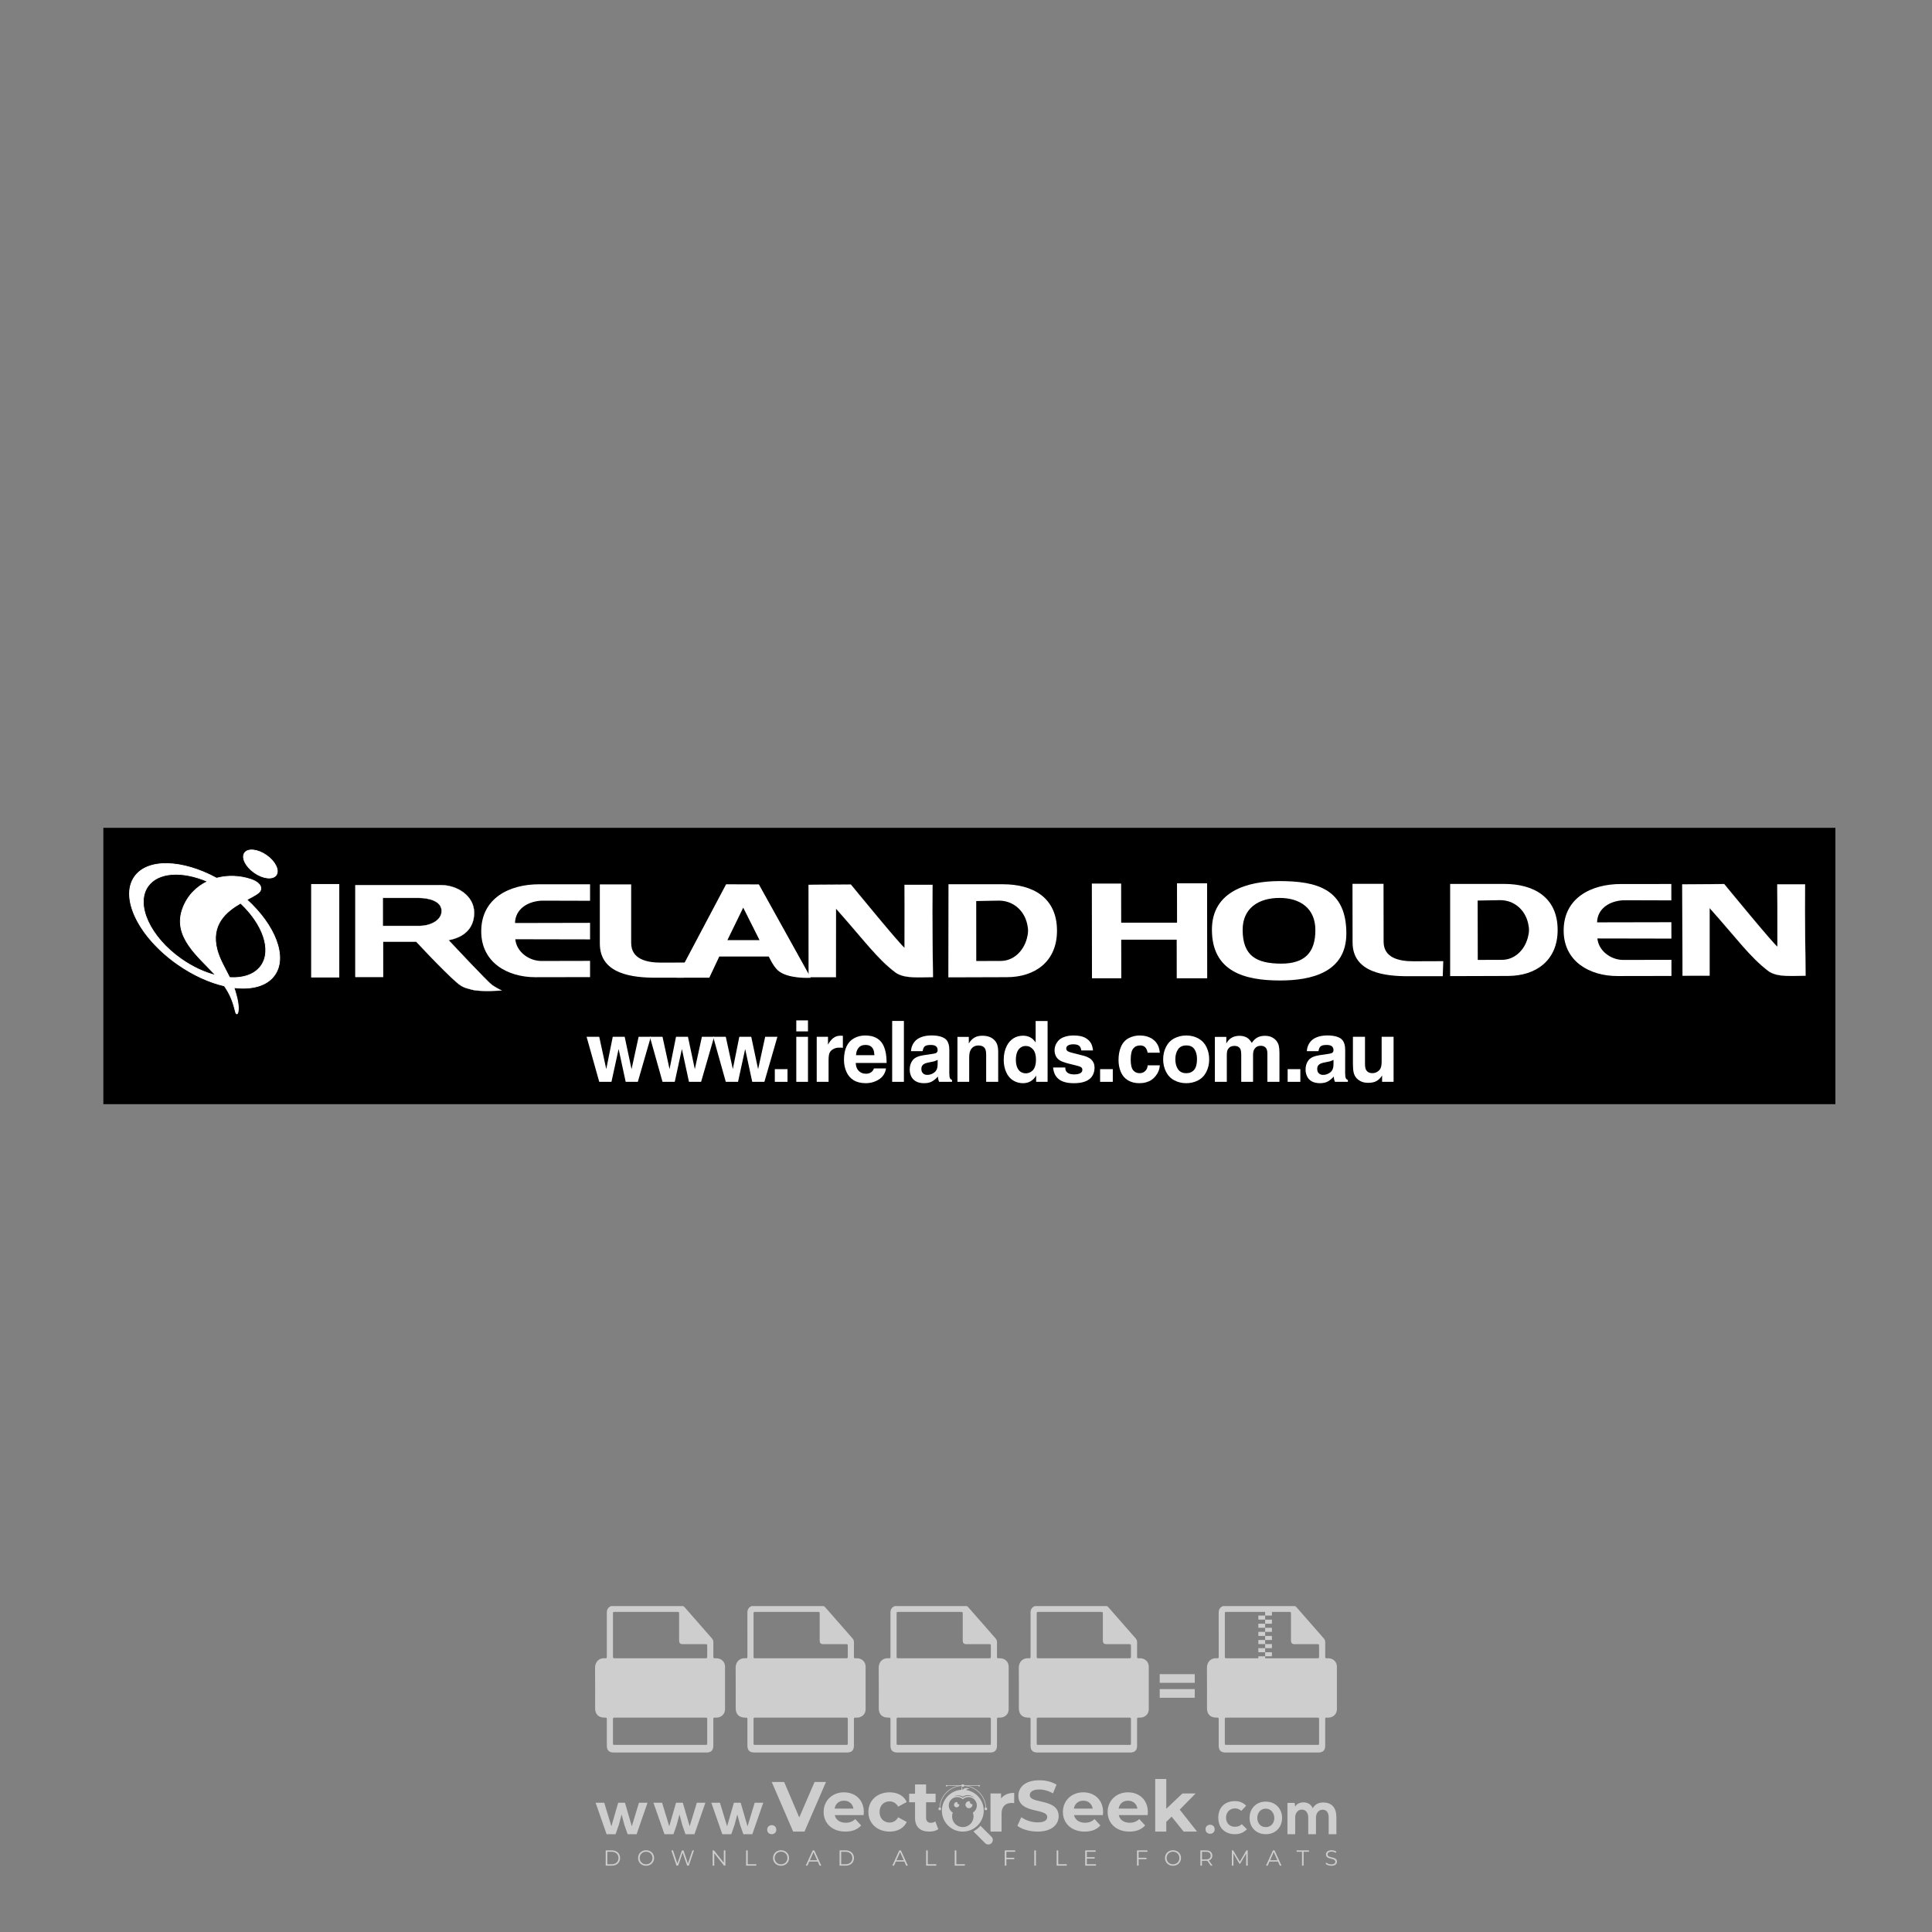 <?xml version="1.0" encoding="iso-8859-1"?>
<!-- Generator: Adobe Illustrator 27.0.0, SVG Export Plug-In . SVG Version: 6.00 Build 0)  -->
<svg version="1.1" id="Layer_1" xmlns="http://www.w3.org/2000/svg" xmlns:xlink="http://www.w3.org/1999/xlink" x="0px" y="0px"
	 viewBox="0 0 500 500" style="enable-background:new 0 0 500 500;" xml:space="preserve">
<rect x="0" y="0" width="500" height="500" fill="#808080" stroke="none"/>
<g id="watermark_1_">
	<g>
		<g id="watermark" style="opacity:0.61;">
			<g>
				<g>
					<g>
						<g>
							<polygon style="fill:#FFFFFF;" points="213.765,461.172 208.204,474.017 205.268,474.017 199.726,461.172 202.938,461.172 
								206.846,470.347 210.81,461.172 							"/>
						</g>
						<g>
							<path style="fill:#FFFFFF;" d="M223.507,469.741h-7.469c0.275,1.23,1.321,1.982,2.826,1.982c1.046,0,1.798-0.312,2.477-0.954
								l1.523,1.651c-0.917,1.046-2.294,1.597-4.074,1.597c-3.413,0-5.634-2.147-5.634-5.083c0-2.954,2.257-5.083,5.267-5.083
								c2.899,0,5.138,1.945,5.138,5.12C223.562,469.191,223.526,469.503,223.507,469.741 M216.002,468.071h4.863
								c-0.202-1.248-1.138-2.055-2.422-2.055C217.139,466.016,216.204,466.805,216.002,468.071"/>
						</g>
						<g>
							<path style="fill:#FFFFFF;" d="M224.735,468.934c0-2.973,2.294-5.083,5.505-5.083c2.074,0,3.707,0.899,4.423,2.514
								l-2.22,1.193c-0.532-0.936-1.321-1.358-2.221-1.358c-1.45,0-2.587,1.009-2.587,2.734c0,1.725,1.138,2.734,2.587,2.734
								c0.899,0,1.688-0.404,2.221-1.358l2.22,1.211c-0.716,1.578-2.349,2.495-4.423,2.495
								C227.029,474.017,224.735,471.907,224.735,468.934"/>
						</g>
						<g>
							<path style="fill:#FFFFFF;" d="M242.828,473.393c-0.587,0.422-1.45,0.624-2.331,0.624c-2.33,0-3.688-1.193-3.688-3.542
								v-4.055h-1.523v-2.202h1.523v-2.404h2.863v2.404h2.459v2.202h-2.459v4.019c0,0.844,0.458,1.303,1.229,1.303
								c0.422,0,0.844-0.128,1.156-0.367L242.828,473.393z"/>
						</g>
					</g>
					<g>
						<path style="fill:#FFFFFF;" d="M262.474,463.997v2.643c-0.238-0.018-0.422-0.037-0.642-0.037
							c-1.578,0-2.624,0.862-2.624,2.753v4.661h-2.863v-9.873h2.734v1.303C259.776,464.493,260.951,463.997,262.474,463.997"/>
					</g>
					<g>
						<path style="fill:#FFFFFF;" d="M263.299,472.53l1.009-2.239c1.083,0.789,2.697,1.339,4.239,1.339
							c1.762,0,2.477-0.587,2.477-1.376c0-2.404-7.469-0.752-7.469-5.524c0-2.184,1.762-4,5.413-4c1.615,0,3.267,0.385,4.459,1.138
							l-0.918,2.257c-1.193-0.679-2.422-1.009-3.56-1.009c-1.761,0-2.44,0.66-2.44,1.468c0,2.367,7.468,0.734,7.468,5.45
							c0,2.147-1.78,3.982-5.45,3.982C266.492,474.017,264.437,473.411,263.299,472.53"/>
					</g>
					<g>
						<path style="fill:#FFFFFF;" d="M285.428,469.741h-7.469c0.275,1.23,1.321,1.982,2.826,1.982c1.046,0,1.798-0.312,2.477-0.954
							l1.523,1.651c-0.918,1.046-2.294,1.597-4.074,1.597c-3.413,0-5.634-2.147-5.634-5.083c0-2.954,2.257-5.083,5.267-5.083
							c2.9,0,5.138,1.945,5.138,5.12C285.484,469.191,285.447,469.503,285.428,469.741 M277.923,468.071h4.863
							c-0.202-1.248-1.138-2.055-2.422-2.055C279.061,466.016,278.125,466.805,277.923,468.071"/>
					</g>
					<g>
						<path style="fill:#FFFFFF;" d="M297.007,469.741h-7.469c0.275,1.23,1.321,1.982,2.826,1.982c1.046,0,1.798-0.312,2.477-0.954
							l1.523,1.651c-0.918,1.046-2.294,1.597-4.074,1.597c-3.413,0-5.634-2.147-5.634-5.083c0-2.954,2.257-5.083,5.267-5.083
							c2.899,0,5.138,1.945,5.138,5.12C297.062,469.191,297.025,469.503,297.007,469.741 M289.501,468.071h4.863
							c-0.202-1.248-1.138-2.055-2.422-2.055C290.639,466.016,289.703,466.805,289.501,468.071"/>
					</g>
					<g>
						<polygon style="fill:#FFFFFF;" points="303.208,470.145 301.831,471.503 301.831,474.017 298.969,474.017 298.969,460.401 
							301.831,460.401 301.831,468.108 306.016,464.144 309.429,464.144 305.318,468.328 309.796,474.017 306.327,474.017 						"/>
					</g>
					<g>
						<path style="fill:#FFFFFF;" d="M256.601,475.359L256.601,475.359l-2.86-2.86c-0.435,0.508-0.953,0.943-1.534,1.284
							c-0.092,0.069-0.186,0.136-0.283,0.199l3.027,3.027c0.456,0.456,1.195,0.456,1.65,0
							C257.057,476.554,257.057,475.815,256.601,475.359"/>
					</g>
					<g>
						<path style="fill:#FFFFFF;" d="M249.984,463.244c0.221-0.173,0.495-0.281,0.797-0.281c0.042,0,0.083,0.002,0.124,0.006
							c-0.214-0.156-0.478-0.249-0.764-0.249c-0.395,0-0.744,0.18-0.981,0.458c-0.051,0-0.1,0.006-0.151,0.008
							c0.039-0.077,0.064-0.162,0.064-0.255c0-0.234-0.143-0.434-0.346-0.519c0.087,0.126,0.138,0.279,0.138,0.445
							c0,0.122-0.031,0.237-0.081,0.341c-2.811,0.201-5.03,2.539-5.03,5.4c0,2.993,2.426,5.42,5.42,5.42
							c2.993,0,5.42-2.426,5.42-5.42C254.595,465.879,252.593,463.635,249.984,463.244 M247.983,464.656
							c0.435,0,0.844,0.112,1.199,0.309c0.374-0.245,0.82-0.387,1.299-0.387c0.711,0,1.348,0.312,1.784,0.806
							c-0.435-0.379-1.004-0.61-1.627-0.61c-0.449,0-0.87,0.12-1.234,0.329c-0.079,0.046-0.156,0.096-0.229,0.15
							c-0.065-0.048-0.133-0.093-0.204-0.134c-0.369-0.219-0.8-0.344-1.26-0.344c-0.3,0-0.588,0.054-0.854,0.152
							C247.196,464.754,247.578,464.656,247.983,464.656 M251.772,469.098c0.115,0.305,0.181,0.634,0.181,0.979
							c0,1.534-1.244,2.777-2.778,2.777c-1.534,0-2.777-1.243-2.777-2.777c0-0.345,0.066-0.674,0.181-0.979
							c-0.62-0.382-1.035-1.064-1.035-1.846c0-1.197,0.971-2.168,2.168-2.168c0.565,0,1.078,0.218,1.463,0.572
							c0.386-0.354,0.899-0.572,1.464-0.572c1.197,0,2.168,0.971,2.168,2.168C252.807,468.034,252.392,468.716,251.772,469.098"/>
					</g>
					<g>
						<path style="fill:#FFFFFF;" d="M251.666,467.061c0,0.497-0.404,0.901-0.901,0.901c-0.497,0-0.901-0.404-0.901-0.901
							s0.404-0.901,0.901-0.901c0.101,0,0.197,0.017,0.287,0.047c-0.03,0.062-0.045,0.132-0.045,0.204
							c0,0.273,0.221,0.494,0.494,0.494c0.05,0,0.099-0.008,0.146-0.022C251.66,466.941,251.666,467,251.666,467.061"/>
					</g>
					<g>
						<path style="fill:#FFFFFF;" d="M248.255,467.061c0,0.376-0.305,0.681-0.681,0.681c-0.376,0-0.681-0.305-0.681-0.681
							s0.305-0.681,0.681-0.681c0.076,0,0.149,0.013,0.217,0.035c-0.023,0.047-0.034,0.1-0.034,0.155
							c0,0.206,0.167,0.374,0.374,0.374c0.038,0,0.075-0.006,0.11-0.017C248.25,466.97,248.255,467.015,248.255,467.061"/>
					</g>
					<g>
						<g>
							<g>
								<rect x="242.908" y="467.83" style="fill:#FFFFFF;" width="0.616" height="0.616"/>
							</g>
							<g>
								<rect x="254.827" y="467.83" style="fill:#FFFFFF;" width="0.616" height="0.616"/>
							</g>
							<g>
								<path style="fill:#FFFFFF;" d="M255.205,468.082h-0.14c0-3.248-2.642-5.89-5.89-5.89c-3.248,0-5.89,2.642-5.89,5.89h-0.14
									c0-1.611,0.627-3.125,1.766-4.264c1.139-1.139,2.653-1.766,4.264-1.766c1.611,0,3.125,0.627,4.264,1.766
									C254.578,464.957,255.205,466.471,255.205,468.082"/>
							</g>
						</g>
						<g>
							<rect x="248.868" y="461.814" style="fill:#FFFFFF;" width="0.616" height="0.616"/>
						</g>
						<g>
							<rect x="244.95" y="462.052" style="fill:#FFFFFF;" width="8.45" height="0.14"/>
						</g>
						<g>
							<path style="fill:#FFFFFF;" d="M245.174,462.15c0,0.108-0.088,0.196-0.196,0.196c-0.108,0-0.196-0.088-0.196-0.196
								c0-0.108,0.088-0.196,0.196-0.196C245.086,461.954,245.174,462.042,245.174,462.15"/>
						</g>
						<g>
							<path style="fill:#FFFFFF;" d="M253.596,462.15c0,0.108-0.088,0.196-0.196,0.196c-0.108,0-0.196-0.088-0.196-0.196
								c0-0.108,0.088-0.196,0.196-0.196C253.509,461.954,253.596,462.042,253.596,462.15"/>
						</g>
					</g>
				</g>
				<g>
					<path style="fill:#FFFFFF;" d="M314.356,473.409c0,1.559-2.364,1.559-2.364,0C311.993,471.851,314.356,471.851,314.356,473.409
						z"/>
				</g>
				<g>
					<g>
						<g>
							<path style="fill:#FFFFFF;" d="M161.739,466.549l1.772,6.088l1.855-6.088h2.215l-2.823,8.14h-2.33l-0.837-2.396l-0.722-2.708
								l-0.722,2.708l-0.837,2.396h-2.33l-2.839-8.14h2.231l1.855,6.088l1.756-6.088H161.739z"/>
						</g>
						<g>
							<path style="fill:#FFFFFF;" d="M176.713,466.549l1.772,6.088l1.855-6.088h2.215l-2.823,8.14h-2.33l-0.837-2.396l-0.722-2.708
								l-0.722,2.708l-0.837,2.396h-2.33l-2.839-8.14h2.231l1.855,6.088l1.756-6.088H176.713z"/>
						</g>
						<g>
							<path style="fill:#FFFFFF;" d="M191.687,466.549l1.772,6.088l1.855-6.088h2.215l-2.823,8.14h-2.33l-0.837-2.396l-0.722-2.708
								l-0.722,2.708l-0.837,2.396h-2.33l-2.839-8.14h2.231l1.855,6.088l1.756-6.088H191.687z"/>
						</g>
					</g>
					<g>
						<path style="fill:#FFFFFF;" d="M200.908,473.52c0,1.559-2.364,1.559-2.364,0C198.545,471.962,200.908,471.962,200.908,473.52z
							"/>
					</g>
					<g>
						<path style="fill:#FFFFFF;" d="M322.71,473.409c-0.935,0.919-1.919,1.28-3.117,1.28c-2.346,0-4.3-1.411-4.3-4.282
							s1.953-4.284,4.3-4.284c1.149,0,2.035,0.329,2.921,1.199l-1.264,1.329c-0.476-0.428-1.066-0.64-1.623-0.64
							c-1.346,0-2.33,0.985-2.33,2.396c0,1.542,1.05,2.362,2.297,2.362c0.64,0,1.28-0.18,1.772-0.672L322.71,473.409z"/>
					</g>
					<g>
						<path style="fill:#FFFFFF;" d="M331.805,470.472c0,2.33-1.591,4.217-4.217,4.217c-2.626,0-4.201-1.887-4.201-4.217
							c0-2.314,1.609-4.217,4.185-4.217C330.149,466.255,331.805,468.158,331.805,470.472z M325.389,470.472
							c0,1.231,0.739,2.38,2.199,2.38c1.46,0,2.199-1.149,2.199-2.38c0-1.215-0.854-2.396-2.199-2.396
							C326.144,468.077,325.389,469.258,325.389,470.472z"/>
					</g>
					<g>
						<path style="fill:#FFFFFF;" d="M338.572,474.689v-4.332c0-1.068-0.559-2.035-1.658-2.035c-1.082,0-1.722,0.967-1.722,2.035
							v4.332h-2.003v-8.107h1.855l0.148,0.985c0.426-0.82,1.362-1.116,2.133-1.116c0.969,0,1.937,0.394,2.396,1.51
							c0.723-1.149,1.658-1.478,2.708-1.478c2.297,0,3.43,1.412,3.43,3.84v4.365h-2.003v-4.365c0-1.066-0.442-1.97-1.526-1.97
							c-1.082,0-1.756,0.935-1.756,2.003v4.332H338.572z"/>
					</g>
				</g>
			</g>
		</g>
		<g style="opacity:0.61;">
			<g>
				<g>
					<path style="fill:#FFFFFF;" d="M345.988,431.299c-0.006-1.224-0.959-2.121-2.189-2.14c-0.924-0.014-0.832,0.12-0.834-0.867
						c-0.003-1.097-0.007-2.194,0.003-3.292c0.003-0.379-0.112-0.691-0.362-0.976c-2.342-2.668-4.678-5.342-7.019-8.011
						c-0.12-0.137-0.275-0.244-0.414-0.366c-6.214,0-12.427,0-18.641,0c-0.794,0.293-1.14,0.868-1.138,1.709
						c0.01,3.748,0.004,7.496,0.004,11.243c0,0.556-0.003,0.589-0.55,0.551c-1.497-0.102-2.516,0.986-2.497,2.492
						c0.044,3.476,0.013,6.953,0.014,10.429c0.001,1.58,0.867,2.443,2.45,2.449c0.582,0.002,0.582,0.002,0.582,0.6
						c0,2.219-0.001,4.438,0.001,6.657c0.001,1.192,0.58,1.771,1.768,1.771c8.013,0.001,16.027,0.001,24.04,0
						c1.168,0,1.755-0.583,1.757-1.745c0.002-2.256,0-4.512,0.001-6.768c0-0.512,0.002-0.511,0.52-0.515
						c0.271-0.002,0.541,0.008,0.809-0.058c0.996-0.246,1.69-1.044,1.694-2.069C346.003,438.696,346.005,434.997,345.988,431.299z
						 M317.537,417.162c5.337,0,10.674,0,16.01,0c0.548,0,0.554,0.007,0.554,0.561c0.001,2.243-0.001,4.486,0.001,6.73
						c0.001,0.811,0.249,1.059,1.06,1.059c1.91,0.001,3.821,0,5.731,0.001c0.458,0,0.479,0.021,0.481,0.483
						c0.003,0.887,0.002,1.775,0,2.662c-0.001,0.477-0.024,0.498-0.504,0.499c-3.895,0.001-7.79,0-11.684,0
						c-3.882,0-7.765,0-11.647,0c-0.55,0-0.552-0.001-0.552-0.561c-0.001-3.624-0.001-7.247,0-10.871
						C316.987,417.166,316.991,417.162,317.537,417.162z M340.822,451.579c-3.883,0.001-7.766,0-11.65,0c-3.871,0-7.742,0-11.613,0
						c-0.572,0-0.574-0.002-0.574-0.579c-0.001-1.997-0.001-3.994,0.001-5.991c0-0.464,0.023-0.486,0.478-0.487
						c7.803-0.001,15.607-0.001,23.41,0c0.478,0,0.499,0.02,0.499,0.503c0.002,1.997,0.001,3.994,0,5.991
						C341.375,451.574,341.37,451.579,340.822,451.579z"/>
				</g>
				<g>
					<g>
						<rect x="327.418" y="417.053" style="fill:#FFFFFF;" width="1.757" height="1.054"/>
					</g>
					<g>
						<rect x="325.662" y="418.107" style="fill:#FFFFFF;" width="1.757" height="1.054"/>
					</g>
					<g>
						<rect x="327.418" y="419.161" style="fill:#FFFFFF;" width="1.757" height="1.054"/>
					</g>
					<g>
						<rect x="325.662" y="420.215" style="fill:#FFFFFF;" width="1.757" height="1.054"/>
					</g>
					<g>
						<rect x="327.418" y="421.269" style="fill:#FFFFFF;" width="1.757" height="1.054"/>
					</g>
					<g>
						<rect x="325.662" y="422.323" style="fill:#FFFFFF;" width="1.757" height="1.054"/>
					</g>
					<g>
						<rect x="327.418" y="423.378" style="fill:#FFFFFF;" width="1.757" height="1.054"/>
					</g>
					<g>
						<rect x="325.662" y="424.432" style="fill:#FFFFFF;" width="1.757" height="1.054"/>
					</g>
					<g>
						<rect x="327.418" y="425.486" style="fill:#FFFFFF;" width="1.757" height="1.054"/>
					</g>
					<g>
						<rect x="325.662" y="426.54" style="fill:#FFFFFF;" width="1.757" height="1.054"/>
					</g>
					<g>
						<rect x="327.418" y="427.594" style="fill:#FFFFFF;" width="1.757" height="1.054"/>
					</g>
					<g>
						<rect x="325.662" y="428.648" style="fill:#FFFFFF;" width="1.757" height="1.054"/>
					</g>
				</g>
			</g>
			<g>
				<path style="fill:#FFFFFF;" d="M187.637,431.299c-0.006-1.224-0.959-2.121-2.189-2.14c-0.924-0.014-0.832,0.12-0.834-0.867
					c-0.003-1.097-0.007-2.194,0.003-3.292c0.003-0.379-0.112-0.691-0.362-0.976c-2.342-2.668-4.678-5.342-7.019-8.011
					c-0.12-0.137-0.275-0.244-0.414-0.366c-6.214,0-12.427,0-18.641,0c-0.794,0.293-1.14,0.868-1.138,1.709
					c0.01,3.748,0.004,7.496,0.004,11.243c0,0.556-0.003,0.589-0.55,0.551c-1.497-0.102-2.516,0.986-2.497,2.492
					c0.044,3.476,0.013,6.953,0.014,10.429c0.001,1.58,0.867,2.443,2.45,2.449c0.582,0.002,0.582,0.002,0.582,0.6
					c0,2.219-0.001,4.438,0.001,6.657c0.001,1.192,0.58,1.771,1.768,1.771c8.013,0.001,16.027,0.001,24.04,0
					c1.168,0,1.755-0.583,1.757-1.745c0.002-2.256,0-4.512,0.001-6.768c0-0.512,0.002-0.511,0.52-0.515
					c0.271-0.002,0.541,0.008,0.809-0.058c0.996-0.246,1.69-1.044,1.694-2.069C187.652,438.696,187.655,434.997,187.637,431.299z
					 M159.187,417.162c5.337,0,10.674,0,16.01,0c0.548,0,0.554,0.007,0.554,0.561c0.001,2.243-0.001,4.486,0.001,6.73
					c0.001,0.811,0.249,1.059,1.06,1.059c1.91,0.001,3.821,0,5.731,0.001c0.458,0,0.479,0.021,0.481,0.483
					c0.003,0.887,0.002,1.775,0,2.662c-0.001,0.477-0.024,0.498-0.504,0.499c-3.895,0.001-7.79,0-11.684,0
					c-3.882,0-7.765,0-11.647,0c-0.55,0-0.552-0.001-0.552-0.561c-0.001-3.624-0.001-7.247,0-10.871
					C158.636,417.166,158.64,417.162,159.187,417.162z M182.472,451.579c-3.883,0.001-7.766,0-11.65,0c-3.871,0-7.742,0-11.613,0
					c-0.572,0-0.574-0.002-0.574-0.579c-0.001-1.997-0.001-3.994,0.001-5.991c0-0.464,0.023-0.486,0.478-0.487
					c7.803-0.001,15.607-0.001,23.41,0c0.478,0,0.499,0.02,0.499,0.503c0.002,1.997,0.001,3.994,0,5.991
					C183.024,451.574,183.019,451.579,182.472,451.579z"/>
			</g>
			<g>
				<path style="fill:#FFFFFF;" d="M159.779,440.669v-7.897h2.779c0.375,0,0.726,0.061,1.053,0.182
					c0.327,0.121,0.612,0.292,0.855,0.513c0.242,0.221,0.434,0.483,0.573,0.789c0.14,0.305,0.21,0.642,0.21,1.009
					c0,0.375-0.07,0.715-0.21,1.02c-0.14,0.305-0.331,0.568-0.573,0.789c-0.243,0.221-0.528,0.392-0.855,0.513
					c-0.327,0.121-0.678,0.182-1.053,0.182h-1.29v2.901H159.779z M162.58,436.356c0.39,0,0.684-0.111,0.882-0.331
					c0.199-0.22,0.298-0.474,0.298-0.761c0-0.14-0.024-0.276-0.072-0.408c-0.048-0.132-0.121-0.248-0.221-0.347
					c-0.099-0.099-0.223-0.178-0.37-0.237c-0.147-0.059-0.32-0.089-0.518-0.089h-1.312v2.173H162.58z"/>
				<path style="fill:#FFFFFF;" d="M166.308,432.771h1.731l3.177,5.294h0.088l-0.088-1.522v-3.772h1.478v7.897h-1.566l-3.353-5.592
					h-0.088l0.088,1.522v4.07h-1.467V432.771z"/>
				<path style="fill:#FFFFFF;" d="M177.922,436.334h3.872c0.022,0.089,0.04,0.195,0.055,0.32c0.014,0.125,0.022,0.25,0.022,0.375
					c0,0.507-0.077,0.985-0.231,1.434c-0.154,0.449-0.397,0.849-0.728,1.202c-0.353,0.375-0.776,0.666-1.268,0.871
					c-0.493,0.206-1.055,0.309-1.688,0.309c-0.574,0-1.114-0.103-1.622-0.309c-0.507-0.206-0.948-0.492-1.323-0.86
					c-0.375-0.367-0.673-0.803-0.894-1.307c-0.221-0.504-0.331-1.053-0.331-1.649c0-0.595,0.11-1.145,0.331-1.649
					c0.221-0.504,0.518-0.939,0.894-1.307c0.375-0.367,0.816-0.654,1.323-0.86c0.507-0.206,1.048-0.309,1.622-0.309
					c0.64,0,1.211,0.11,1.715,0.331c0.504,0.221,0.935,0.526,1.296,0.915l-1.025,1.004c-0.258-0.272-0.544-0.48-0.861-0.623
					c-0.316-0.143-0.695-0.215-1.136-0.215c-0.361,0-0.703,0.065-1.026,0.193c-0.324,0.129-0.607,0.311-0.85,0.546
					c-0.242,0.235-0.436,0.52-0.579,0.855c-0.143,0.335-0.215,0.708-0.215,1.119c0,0.412,0.072,0.785,0.215,1.12
					c0.143,0.335,0.338,0.62,0.584,0.855c0.246,0.235,0.531,0.418,0.855,0.546c0.323,0.129,0.669,0.193,1.037,0.193
					c0.419,0,0.773-0.061,1.064-0.182c0.29-0.121,0.538-0.278,0.744-0.469c0.148-0.132,0.275-0.3,0.381-0.502
					c0.106-0.202,0.189-0.428,0.248-0.678h-2.482V436.334z"/>
			</g>
			<g>
				<path style="fill:#FFFFFF;" d="M224.019,431.299c-0.006-1.224-0.959-2.121-2.189-2.14c-0.924-0.014-0.832,0.12-0.834-0.867
					c-0.003-1.097-0.007-2.194,0.003-3.292c0.003-0.379-0.112-0.691-0.362-0.976c-2.342-2.668-4.678-5.342-7.019-8.011
					c-0.12-0.137-0.275-0.244-0.414-0.366c-6.214,0-12.427,0-18.641,0c-0.794,0.293-1.14,0.868-1.138,1.709
					c0.01,3.748,0.004,7.496,0.004,11.243c0,0.556-0.003,0.589-0.55,0.551c-1.497-0.102-2.516,0.986-2.497,2.492
					c0.044,3.476,0.013,6.953,0.014,10.429c0.001,1.58,0.867,2.443,2.45,2.449c0.582,0.002,0.582,0.002,0.582,0.6
					c0,2.219-0.001,4.438,0.001,6.657c0.001,1.192,0.58,1.771,1.768,1.771c8.013,0.001,16.027,0.001,24.04,0
					c1.168,0,1.755-0.583,1.757-1.745c0.002-2.256,0-4.512,0.001-6.768c0-0.512,0.002-0.511,0.52-0.515
					c0.271-0.002,0.541,0.008,0.809-0.058c0.997-0.246,1.69-1.044,1.694-2.069C224.034,438.696,224.036,434.997,224.019,431.299z
					 M195.568,417.162c5.337,0,10.674,0,16.01,0c0.548,0,0.554,0.007,0.554,0.561c0.001,2.243-0.001,4.486,0.001,6.73
					c0.001,0.811,0.249,1.059,1.06,1.059c1.91,0.001,3.821,0,5.731,0.001c0.458,0,0.479,0.021,0.481,0.483
					c0.003,0.887,0.002,1.775,0,2.662c-0.001,0.477-0.024,0.498-0.504,0.499c-3.895,0.001-7.79,0-11.684,0
					c-3.882,0-7.765,0-11.647,0c-0.55,0-0.552-0.001-0.552-0.561c-0.001-3.624-0.001-7.247,0-10.871
					C195.018,417.166,195.022,417.162,195.568,417.162z M218.854,451.579c-3.883,0.001-7.766,0-11.65,0c-3.871,0-7.742,0-11.613,0
					c-0.572,0-0.574-0.002-0.574-0.579c-0.001-1.997-0.001-3.994,0.001-5.991c0-0.464,0.023-0.486,0.478-0.487
					c7.803-0.001,15.607-0.001,23.41,0c0.478,0,0.499,0.02,0.499,0.503c0.002,1.997,0.001,3.994,0,5.991
					C219.406,451.574,219.401,451.579,218.854,451.579z"/>
			</g>
			<g>
				<path style="fill:#FFFFFF;" d="M205.111,432.771h1.699l2.967,7.897h-1.644l-0.651-1.886h-3.044l-0.651,1.886h-1.643
					L205.111,432.771z M206.997,437.415l-0.706-1.974l-0.287-0.96h-0.088l-0.287,0.96l-0.706,1.974H206.997z"/>
				<path style="fill:#FFFFFF;" d="M211.331,434.536c-0.125,0-0.245-0.024-0.359-0.072c-0.114-0.048-0.213-0.114-0.298-0.199
					c-0.084-0.084-0.151-0.182-0.198-0.292c-0.048-0.11-0.072-0.232-0.072-0.364s0.024-0.254,0.072-0.364
					c0.048-0.11,0.114-0.208,0.198-0.292c0.084-0.084,0.184-0.151,0.298-0.198c0.114-0.048,0.233-0.072,0.359-0.072
					c0.257,0,0.478,0.09,0.662,0.27c0.184,0.181,0.276,0.399,0.276,0.656s-0.092,0.476-0.276,0.656
					C211.809,434.446,211.589,434.536,211.331,434.536z M210.615,440.669v-5.404h1.445v5.404H210.615z"/>
			</g>
			<g>
				<path style="fill:#FFFFFF;" d="M261.044,431.299c-0.006-1.224-0.959-2.121-2.189-2.14c-0.924-0.014-0.832,0.12-0.834-0.867
					c-0.003-1.097-0.007-2.194,0.003-3.292c0.003-0.379-0.112-0.691-0.362-0.976c-2.342-2.668-4.678-5.342-7.019-8.011
					c-0.12-0.137-0.275-0.244-0.414-0.366c-6.214,0-12.427,0-18.641,0c-0.794,0.293-1.14,0.868-1.138,1.709
					c0.01,3.748,0.004,7.496,0.004,11.243c0,0.556-0.003,0.589-0.55,0.551c-1.497-0.102-2.516,0.986-2.497,2.492
					c0.044,3.476,0.013,6.953,0.014,10.429c0.001,1.58,0.867,2.443,2.45,2.449c0.582,0.002,0.582,0.002,0.582,0.6
					c0,2.219-0.001,4.438,0.001,6.657c0.001,1.192,0.58,1.771,1.768,1.771c8.013,0.001,16.027,0.001,24.04,0
					c1.168,0,1.755-0.583,1.757-1.745c0.002-2.256,0-4.512,0.001-6.768c0-0.512,0.002-0.511,0.52-0.515
					c0.271-0.002,0.541,0.008,0.809-0.058c0.996-0.246,1.69-1.044,1.694-2.069C261.059,438.696,261.061,434.997,261.044,431.299z
					 M232.593,417.162c5.337,0,10.674,0,16.01,0c0.548,0,0.554,0.007,0.554,0.561c0.001,2.243-0.001,4.486,0.001,6.73
					c0.001,0.811,0.249,1.059,1.06,1.059c1.91,0.001,3.821,0,5.731,0.001c0.458,0,0.479,0.021,0.481,0.483
					c0.003,0.887,0.002,1.775,0,2.662c-0.001,0.477-0.024,0.498-0.504,0.499c-3.895,0.001-7.79,0-11.684,0
					c-3.882,0-7.765,0-11.647,0c-0.55,0-0.552-0.001-0.552-0.561c-0.001-3.624-0.001-7.247,0-10.871
					C232.042,417.166,232.047,417.162,232.593,417.162z M255.878,451.579c-3.883,0.001-7.766,0-11.65,0c-3.871,0-7.742,0-11.613,0
					c-0.572,0-0.574-0.002-0.574-0.579c-0.001-1.997-0.001-3.994,0.001-5.991c0-0.464,0.023-0.486,0.478-0.487
					c7.803-0.001,15.607-0.001,23.41,0c0.478,0,0.499,0.02,0.499,0.503c0.002,1.997,0.001,3.994,0,5.991
					C256.431,451.574,256.426,451.579,255.878,451.579z"/>
			</g>
			<g>
				<path style="fill:#FFFFFF;" d="M236.361,440.845c-0.338,0-0.662-0.048-0.971-0.143c-0.309-0.095-0.592-0.239-0.849-0.43
					c-0.257-0.191-0.481-0.425-0.673-0.7c-0.191-0.276-0.342-0.597-0.452-0.965l1.401-0.551c0.103,0.397,0.283,0.726,0.54,0.987
					c0.257,0.261,0.596,0.392,1.015,0.392c0.154,0,0.303-0.02,0.447-0.061c0.143-0.04,0.272-0.099,0.386-0.176
					s0.204-0.175,0.27-0.292c0.066-0.118,0.099-0.254,0.099-0.408c0-0.147-0.026-0.279-0.077-0.397
					c-0.051-0.117-0.138-0.227-0.259-0.331c-0.121-0.103-0.28-0.202-0.475-0.298c-0.195-0.095-0.435-0.195-0.722-0.298l-0.485-0.176
					c-0.213-0.073-0.429-0.173-0.645-0.298c-0.217-0.125-0.413-0.276-0.59-0.452c-0.177-0.176-0.322-0.384-0.436-0.623
					c-0.114-0.239-0.171-0.509-0.171-0.81c0-0.309,0.06-0.597,0.182-0.866c0.121-0.268,0.294-0.503,0.518-0.706
					c0.224-0.202,0.492-0.36,0.805-0.474s0.66-0.171,1.042-0.171c0.397,0,0.74,0.053,1.031,0.16
					c0.291,0.107,0.537,0.243,0.739,0.408c0.202,0.165,0.366,0.348,0.491,0.546c0.125,0.199,0.217,0.386,0.276,0.563l-1.312,0.551
					c-0.074-0.221-0.208-0.419-0.402-0.596c-0.195-0.176-0.462-0.265-0.8-0.265c-0.324,0-0.592,0.075-0.805,0.226
					c-0.213,0.151-0.32,0.348-0.32,0.59c0,0.235,0.103,0.436,0.309,0.601c0.206,0.165,0.533,0.325,0.982,0.48l0.497,0.165
					c0.316,0.111,0.605,0.237,0.866,0.381c0.261,0.143,0.485,0.314,0.673,0.513c0.187,0.199,0.331,0.425,0.43,0.678
					c0.1,0.254,0.149,0.546,0.149,0.877c0,0.412-0.083,0.767-0.248,1.064c-0.165,0.298-0.377,0.542-0.634,0.734
					c-0.258,0.191-0.548,0.335-0.872,0.43C236.986,440.797,236.67,440.845,236.361,440.845z"/>
				<path style="fill:#FFFFFF;" d="M239.516,432.771h1.61l1.633,4.754l0.287,1.015h0.088l0.309-1.015l1.699-4.754h1.61l-2.879,7.897
					h-1.566L239.516,432.771z"/>
				<path style="fill:#FFFFFF;" d="M251.097,436.334h3.871c0.022,0.089,0.04,0.195,0.055,0.32c0.015,0.125,0.023,0.25,0.023,0.375
					c0,0.507-0.078,0.985-0.232,1.434c-0.154,0.449-0.397,0.849-0.728,1.202c-0.353,0.375-0.775,0.666-1.268,0.871
					c-0.493,0.206-1.055,0.309-1.688,0.309c-0.574,0-1.114-0.103-1.621-0.309c-0.507-0.206-0.949-0.492-1.324-0.86
					c-0.375-0.367-0.673-0.803-0.894-1.307c-0.22-0.504-0.331-1.053-0.331-1.649c0-0.595,0.11-1.145,0.331-1.649
					c0.221-0.504,0.518-0.939,0.894-1.307c0.375-0.367,0.816-0.654,1.324-0.86c0.507-0.206,1.047-0.309,1.621-0.309
					c0.64,0,1.211,0.11,1.715,0.331c0.504,0.221,0.936,0.526,1.296,0.915l-1.026,1.004c-0.257-0.272-0.544-0.48-0.861-0.623
					c-0.316-0.143-0.694-0.215-1.136-0.215c-0.36,0-0.702,0.065-1.026,0.193c-0.323,0.129-0.607,0.311-0.849,0.546
					c-0.243,0.235-0.436,0.52-0.579,0.855c-0.143,0.335-0.215,0.708-0.215,1.119c0,0.412,0.072,0.785,0.215,1.12
					c0.143,0.335,0.338,0.62,0.585,0.855c0.246,0.235,0.531,0.418,0.854,0.546c0.324,0.129,0.669,0.193,1.037,0.193
					c0.419,0,0.774-0.061,1.064-0.182c0.29-0.121,0.539-0.278,0.745-0.469c0.147-0.132,0.274-0.3,0.38-0.502
					c0.107-0.202,0.189-0.428,0.248-0.678h-2.482V436.334z"/>
			</g>
			<g>
				<path style="fill:#FFFFFF;" d="M297.3,431.299c-0.006-1.224-0.959-2.121-2.189-2.14c-0.924-0.014-0.832,0.12-0.834-0.867
					c-0.003-1.097-0.007-2.194,0.003-3.292c0.003-0.379-0.112-0.691-0.362-0.976c-2.342-2.668-4.678-5.342-7.019-8.011
					c-0.12-0.137-0.275-0.244-0.414-0.366c-6.214,0-12.427,0-18.641,0c-0.794,0.293-1.14,0.868-1.138,1.709
					c0.01,3.748,0.004,7.496,0.004,11.243c0,0.556-0.003,0.589-0.55,0.551c-1.497-0.102-2.516,0.986-2.497,2.492
					c0.044,3.476,0.013,6.953,0.014,10.429c0.001,1.58,0.867,2.443,2.45,2.449c0.582,0.002,0.582,0.002,0.582,0.6
					c0,2.219-0.001,4.438,0.001,6.657c0.001,1.192,0.58,1.771,1.768,1.771c8.013,0.001,16.027,0.001,24.04,0
					c1.168,0,1.755-0.583,1.757-1.745c0.002-2.256,0-4.512,0.001-6.768c0-0.512,0.002-0.511,0.52-0.515
					c0.271-0.002,0.541,0.008,0.809-0.058c0.996-0.246,1.69-1.044,1.694-2.069C297.315,438.696,297.318,434.997,297.3,431.299z
					 M268.85,417.162c5.337,0,10.674,0,16.01,0c0.548,0,0.554,0.007,0.554,0.561c0.001,2.243-0.001,4.486,0.001,6.73
					c0.001,0.811,0.249,1.059,1.06,1.059c1.91,0.001,3.821,0,5.731,0.001c0.458,0,0.479,0.021,0.481,0.483
					c0.003,0.887,0.002,1.775,0,2.662c-0.001,0.477-0.024,0.498-0.504,0.499c-3.895,0.001-7.79,0-11.684,0
					c-3.882,0-7.765,0-11.647,0c-0.55,0-0.552-0.001-0.552-0.561c-0.001-3.624-0.001-7.247,0-10.871
					C268.299,417.166,268.303,417.162,268.85,417.162z M292.135,451.579c-3.883,0.001-7.766,0-11.65,0c-3.871,0-7.742,0-11.613,0
					c-0.572,0-0.574-0.002-0.574-0.579c-0.001-1.997-0.001-3.994,0.001-5.991c0-0.464,0.023-0.486,0.478-0.487
					c7.803-0.001,15.607-0.001,23.41,0c0.478,0,0.499,0.02,0.499,0.503c0.001,1.997,0.001,3.994,0,5.991
					C292.687,451.574,292.682,451.579,292.135,451.579z"/>
			</g>
			<g>
				<path style="fill:#FFFFFF;" d="M272.966,434.183v1.831h3.165v1.412h-3.165v1.831h3.518v1.412h-5.007v-7.897h5.007v1.412H272.966
					z"/>
				<path style="fill:#FFFFFF;" d="M277.852,440.669v-7.897h2.779c0.375,0,0.726,0.061,1.053,0.182
					c0.327,0.121,0.612,0.292,0.855,0.513c0.243,0.221,0.434,0.483,0.574,0.789c0.14,0.305,0.209,0.642,0.209,1.009
					c0,0.375-0.07,0.715-0.209,1.02c-0.14,0.305-0.331,0.568-0.574,0.789c-0.243,0.221-0.528,0.392-0.855,0.513
					c-0.327,0.121-0.678,0.182-1.053,0.182h-1.29v2.901H277.852z M280.653,436.356c0.389,0,0.684-0.111,0.882-0.331
					c0.199-0.22,0.298-0.474,0.298-0.761c0-0.14-0.024-0.276-0.072-0.408c-0.048-0.132-0.121-0.248-0.221-0.347
					c-0.099-0.099-0.222-0.178-0.37-0.237c-0.147-0.059-0.32-0.089-0.518-0.089h-1.312v2.173H280.653z"/>
				<path style="fill:#FFFFFF;" d="M286.797,440.845c-0.338,0-0.662-0.048-0.971-0.143c-0.309-0.095-0.592-0.239-0.849-0.43
					c-0.257-0.191-0.482-0.425-0.673-0.7c-0.191-0.276-0.342-0.597-0.452-0.965l1.401-0.551c0.103,0.397,0.283,0.726,0.541,0.987
					c0.257,0.261,0.595,0.392,1.015,0.392c0.154,0,0.303-0.02,0.447-0.061c0.143-0.04,0.272-0.099,0.386-0.176
					c0.114-0.077,0.204-0.175,0.27-0.292c0.066-0.118,0.1-0.254,0.1-0.408c0-0.147-0.026-0.279-0.077-0.397
					c-0.051-0.117-0.138-0.227-0.259-0.331c-0.121-0.103-0.279-0.202-0.474-0.298c-0.195-0.095-0.436-0.195-0.723-0.298
					l-0.485-0.176c-0.213-0.073-0.428-0.173-0.645-0.298c-0.217-0.125-0.414-0.276-0.59-0.452c-0.176-0.176-0.322-0.384-0.436-0.623
					c-0.114-0.239-0.171-0.509-0.171-0.81c0-0.309,0.061-0.597,0.182-0.866c0.121-0.268,0.294-0.503,0.518-0.706
					c0.224-0.202,0.493-0.36,0.805-0.474c0.312-0.114,0.66-0.171,1.042-0.171c0.397,0,0.741,0.053,1.031,0.16
					c0.29,0.107,0.537,0.243,0.739,0.408c0.202,0.165,0.365,0.348,0.491,0.546c0.125,0.199,0.217,0.386,0.276,0.563l-1.312,0.551
					c-0.074-0.221-0.208-0.419-0.403-0.596c-0.195-0.176-0.462-0.265-0.799-0.265c-0.324,0-0.592,0.075-0.805,0.226
					c-0.213,0.151-0.32,0.348-0.32,0.59c0,0.235,0.103,0.436,0.309,0.601c0.206,0.165,0.533,0.325,0.982,0.48l0.496,0.165
					c0.316,0.111,0.605,0.237,0.866,0.381c0.261,0.143,0.485,0.314,0.673,0.513c0.187,0.199,0.331,0.425,0.43,0.678
					c0.099,0.254,0.149,0.546,0.149,0.877c0,0.412-0.083,0.767-0.248,1.064c-0.165,0.298-0.377,0.542-0.634,0.734
					c-0.258,0.191-0.548,0.335-0.872,0.43C287.422,440.797,287.105,440.845,286.797,440.845z"/>
			</g>
			<g>
				<path style="fill:#FFFFFF;" d="M321.394,439.168l4.004-4.985h-3.827v-1.412h5.559v1.5l-3.96,4.985h4.004v1.412h-5.779V439.168z"
					/>
				<path style="fill:#FFFFFF;" d="M328.409,432.771h1.489v7.897h-1.489V432.771z"/>
				<path style="fill:#FFFFFF;" d="M331.486,440.669v-7.897h2.779c0.375,0,0.726,0.061,1.053,0.182
					c0.327,0.121,0.612,0.292,0.855,0.513s0.434,0.483,0.574,0.789c0.14,0.305,0.209,0.642,0.209,1.009
					c0,0.375-0.07,0.715-0.209,1.02c-0.14,0.305-0.331,0.568-0.574,0.789c-0.243,0.221-0.528,0.392-0.855,0.513
					c-0.327,0.121-0.678,0.182-1.053,0.182h-1.29v2.901H331.486z M334.288,436.356c0.389,0,0.684-0.111,0.882-0.331
					c0.199-0.22,0.298-0.474,0.298-0.761c0-0.14-0.024-0.276-0.072-0.408c-0.048-0.132-0.121-0.248-0.221-0.347
					c-0.099-0.099-0.222-0.178-0.37-0.237c-0.147-0.059-0.32-0.089-0.518-0.089h-1.312v2.173H334.288z"/>
			</g>
		</g>
		<g style="opacity:0.61;">
			<path style="fill:#FFFFFF;" d="M300.133,433.27h9.067v2.242h-9.067V433.27z M300.133,437.136h9.067v2.243h-9.067V437.136z"/>
		</g>
	</g>
	<g style="opacity:0.61;">
		<path style="fill:#FFFFFF;" d="M156.756,478.878h1.607c1.263,0,2.114,0.812,2.114,1.974c0,1.161-0.851,1.973-2.114,1.973h-1.607
			V478.878z M158.34,482.464c1.049,0,1.725-0.665,1.725-1.612c0-0.947-0.677-1.613-1.725-1.613h-1.167v3.225H158.34z"/>
		<path style="fill:#FFFFFF;" d="M165.139,480.851c0-1.15,0.879-2.007,2.075-2.007c1.184,0,2.069,0.851,2.069,2.007
			c0,1.156-0.885,2.007-2.069,2.007C166.019,482.858,165.139,482.002,165.139,480.851z M168.866,480.851
			c0-0.942-0.705-1.635-1.652-1.635c-0.953,0-1.663,0.693-1.663,1.635c0,0.941,0.71,1.635,1.663,1.635
			C168.162,482.486,168.866,481.793,168.866,480.851z"/>
		<path style="fill:#FFFFFF;" d="M179.596,478.878l-1.331,3.947h-0.44l-1.156-3.366l-1.161,3.366h-0.434l-1.331-3.947h0.429
			l1.139,3.394l1.178-3.394h0.389l1.161,3.411l1.156-3.411H179.596z"/>
		<path style="fill:#FFFFFF;" d="M187.731,478.878v3.947h-0.344l-2.537-3.202v3.202h-0.417v-3.947h0.344l2.543,3.203v-3.203H187.731
			z"/>
		<path style="fill:#FFFFFF;" d="M193.093,478.878h0.417v3.586h2.21v0.361h-2.627V478.878z"/>
		<path style="fill:#FFFFFF;" d="M200.061,480.851c0-1.15,0.879-2.007,2.075-2.007c1.184,0,2.069,0.851,2.069,2.007
			c0,1.156-0.885,2.007-2.069,2.007C200.941,482.858,200.061,482.002,200.061,480.851z M203.788,480.851
			c0-0.942-0.705-1.635-1.652-1.635c-0.953,0-1.663,0.693-1.663,1.635c0,0.941,0.71,1.635,1.663,1.635
			C203.083,482.486,203.788,481.793,203.788,480.851z"/>
		<path style="fill:#FFFFFF;" d="M211.636,481.77h-2.199l-0.474,1.054h-0.434l1.804-3.947h0.412l1.804,3.947h-0.44L211.636,481.77z
			 M211.484,481.432l-0.947-2.12l-0.947,2.12H211.484z"/>
		<path style="fill:#FFFFFF;" d="M217.28,478.878h1.607c1.263,0,2.114,0.812,2.114,1.974c0,1.161-0.851,1.973-2.114,1.973h-1.607
			V478.878z M218.864,482.464c1.049,0,1.725-0.665,1.725-1.612c0-0.947-0.677-1.613-1.725-1.613h-1.167v3.225H218.864z"/>
		<path style="fill:#FFFFFF;" d="M234.041,481.77h-2.199l-0.474,1.054h-0.434l1.804-3.947h0.412l1.804,3.947h-0.44L234.041,481.77z
			 M233.889,481.432l-0.947-2.12l-0.947,2.12H233.889z"/>
		<path style="fill:#FFFFFF;" d="M239.685,478.878h0.417v3.586h2.21v0.361h-2.627V478.878z"/>
		<path style="fill:#FFFFFF;" d="M247.082,478.878h0.417v3.586h2.21v0.361h-2.627V478.878z"/>
		<path style="fill:#FFFFFF;" d="M260.449,479.239v1.551h2.041v0.361h-2.041v1.675h-0.417v-3.947h2.706v0.361H260.449z"/>
		<path style="fill:#FFFFFF;" d="M267.678,478.878h0.417v3.947h-0.417V478.878z"/>
		<path style="fill:#FFFFFF;" d="M273.456,478.878h0.417v3.586h2.21v0.361h-2.627V478.878z"/>
		<path style="fill:#FFFFFF;" d="M283.644,482.464v0.361h-2.791v-3.947h2.706v0.361h-2.289v1.404h2.041v0.355h-2.041v1.466H283.644z
			"/>
		<path style="fill:#FFFFFF;" d="M294.672,479.239v1.551h2.041v0.361h-2.041v1.675h-0.417v-3.947h2.706v0.361H294.672z"/>
		<path style="fill:#FFFFFF;" d="M301.5,480.851c0-1.15,0.879-2.007,2.075-2.007c1.184,0,2.069,0.851,2.069,2.007
			c0,1.156-0.885,2.007-2.069,2.007C302.379,482.858,301.5,482.002,301.5,480.851z M305.226,480.851
			c0-0.942-0.705-1.635-1.652-1.635c-0.953,0-1.663,0.693-1.663,1.635c0,0.941,0.71,1.635,1.663,1.635
			C304.522,482.486,305.226,481.793,305.226,480.851z"/>
		<path style="fill:#FFFFFF;" d="M313.351,482.825l-0.902-1.269c-0.102,0.011-0.203,0.017-0.316,0.017h-1.06v1.252h-0.417v-3.947
			h1.477c1.004,0,1.613,0.507,1.613,1.353c0,0.62-0.327,1.054-0.902,1.24l0.964,1.353H313.351z M313.328,480.231
			c0-0.632-0.417-0.992-1.207-0.992h-1.048v1.979h1.048C312.911,481.218,313.328,480.851,313.328,480.231z"/>
		<path style="fill:#FFFFFF;" d="M322.907,478.878v3.947h-0.4v-3.158l-1.551,2.656h-0.197l-1.551-2.639v3.14h-0.4v-3.947h0.344
			l1.714,2.926l1.697-2.926H322.907z"/>
		<path style="fill:#FFFFFF;" d="M330.744,481.77h-2.199l-0.473,1.054h-0.434l1.804-3.947h0.411l1.804,3.947h-0.44L330.744,481.77z
			 M330.592,481.432l-0.947-2.12l-0.947,2.12H330.592z"/>
		<path style="fill:#FFFFFF;" d="M336.957,479.239h-1.387v-0.361h3.192v0.361h-1.387v3.586h-0.417V479.239z"/>
		<path style="fill:#FFFFFF;" d="M343.063,482.346l0.164-0.321c0.282,0.276,0.784,0.479,1.302,0.479c0.739,0,1.06-0.31,1.06-0.699
			c0-1.083-2.43-0.417-2.43-1.877c0-0.581,0.451-1.083,1.455-1.083c0.446,0,0.908,0.13,1.224,0.35l-0.141,0.333
			c-0.338-0.22-0.733-0.327-1.083-0.327c-0.722,0-1.043,0.321-1.043,0.716c0,1.083,2.43,0.429,2.43,1.866
			c0,0.581-0.462,1.077-1.472,1.077C343.937,482.858,343.356,482.65,343.063,482.346z"/>
	</g>
</g>
<g>
</g>
<g>
	<path d="M26.748,214.236c0,0.034,0,71.494,0,71.528c0.034,0,448.218,0,448.252,0c0-0.034,0-71.494,0-71.528
		C474.966,214.236,26.782,214.236,26.748,214.236"/>
	<polyline style="fill:#FFFFFF;" points="80.674,252.82 87.654,252.82 87.654,228.941 80.674,228.941 80.674,252.82 	"/>
	<polygon style="fill:none;stroke:#FFFFFF;stroke-width:0.301;stroke-miterlimit:3.864;" points="80.674,252.82 87.654,252.82 
		87.654,228.941 80.674,228.941 80.674,252.82 	"/>
	<path style="fill:#FFFFFF;" d="M152.557,252.724v-3.904l-12.445,0.027c-3.307,0-6.683-2.449-6.913-5.921l19.358,0.038v-3.982
		l-19.426,0.041c0-4.104,3.804-6.086,7.444-6.086l11.982,0.033v-3.973l-13.041,0.003c-7.576,0-14.821,3.507-14.821,12.04
		c0,7.937,6.683,11.709,13.863,11.709L152.557,252.724"/>
	<path style="fill:none;stroke:#FFFFFF;stroke-width:0.301;stroke-miterlimit:3.864;" d="M152.557,252.724v-3.904l-12.445,0.027
		c-3.307,0-6.683-2.449-6.913-5.921l19.358,0.038v-3.982l-19.426,0.041c0-4.102,3.804-6.086,7.444-6.086l11.982,0.033v-3.973
		l-13.041,0.003c-7.576,0-14.821,3.507-14.821,12.04c0,7.937,6.683,11.709,13.863,11.709L152.557,252.724L152.557,252.724z"/>
	<path style="fill:#FFFFFF;" d="M176.89,252.873l1.888-3.622l-7.742,0.026c-3.541,0-7.841-0.828-7.841-5.26v-14.984h-7.808v15.181
		c0,7.807,8.436,8.667,14.391,8.667L176.89,252.873"/>
	<path style="fill:none;stroke:#FFFFFF;stroke-width:0.301;stroke-miterlimit:3.864;" d="M176.89,252.873l1.888-3.622l-7.742,0.026
		c-3.541,0-7.841-0.828-7.841-5.26v-14.984h-7.808v15.181c0,7.807,8.436,8.667,14.391,8.667L176.89,252.873L176.89,252.873z"/>
	<path style="fill:#FFFFFF;" d="M209.27,252.879l-0.024-23.883l10.956-0.074c0,0,13.891,16.964,13.894,16.331
		c0.045-7.069-0.007-16.257-0.007-16.257h7.254c-0.112,7.12,0.095,23.883,0.095,23.883c-3.08,0-7.435,0.489-9.718-1.23
		c-4.723-3.558-8.213-8.486-15.357-16.496c-0.021,5.203-0.021,17.725-0.021,17.725S211.118,252.879,209.27,252.879"/>
	<path style="fill:none;stroke:#FFFFFF;stroke-width:0.043;stroke-miterlimit:3.864;" d="M209.27,252.879l-0.024-23.883
		l10.956-0.074c0,0,13.891,16.964,13.894,16.331c0.045-7.069-0.007-16.257-0.007-16.257h7.254
		c-0.112,7.12,0.095,23.883,0.095,23.883c-3.08,0-7.435,0.489-9.718-1.23c-4.723-3.558-8.213-8.486-15.357-16.496
		c-0.021,5.203-0.021,17.725-0.021,17.725S211.118,252.879,209.27,252.879L209.27,252.879z"/>
	<path style="fill:#FFFFFF;" d="M129.761,256.327c0,0-2.087-1.044-2.599-1.574c-0.855-0.518-11.087-11.449-11.087-11.449
		c3.672-0.659,6.626-2.794,6.626-7.096c0-4.465-4.522-7.132-8.524-7.132l-22.199,0.007v23.742h7.188l-0.008-9.121h8.569
		c0,0,6.905,7.459,10.463,10.537c1.569,1.356,2.28,1.406,3.902,1.867C124.302,256.733,129.761,256.327,129.761,256.327
		 M114.289,235.758c0,2.679-3.38,3.863-5.531,3.863h-9.694v-7.242h9.462C110.612,232.379,114.289,233.046,114.289,235.758"/>
	<path style="fill:none;stroke:#FFFFFF;stroke-width:0.076;stroke-miterlimit:3.864;" d="M129.761,256.327
		c0,0-2.087-1.044-2.599-1.574c-0.855-0.518-11.087-11.449-11.087-11.449c3.672-0.659,6.626-2.794,6.626-7.096
		c0-4.465-4.522-7.132-8.524-7.132l-22.199,0.007v23.742h7.188l-0.008-9.121h8.569c0,0,6.905,7.459,10.463,10.537
		c1.569,1.356,2.28,1.406,3.902,1.867C124.301,256.733,129.761,256.327,129.761,256.327L129.761,256.327z M114.289,235.758
		c0,2.679-3.38,3.863-5.53,3.863h-9.694v-7.242h9.462C110.612,232.379,114.289,233.046,114.289,235.758L114.289,235.758z"/>
	<path style="fill:#FFFFFF;" d="M209.574,252.911l-13.266-23.879l-8.306-0.031l-12.638,23.873h8.111l2.583-5.482h13
		c0,0,1.098,2.473,2.328,3.607C203.801,253.218,209.574,252.911,209.574,252.911 M196.81,243.454h-8.801l4.334-8.896L196.81,243.454
		"/>
	<path style="fill:none;stroke:#FFFFFF;stroke-width:0.301;stroke-miterlimit:3.864;" d="M209.574,252.911l-13.266-23.879
		l-8.306-0.031l-12.638,23.873h8.111l2.583-5.482h13c0,0,1.098,2.473,2.328,3.607C203.801,253.216,209.574,252.911,209.574,252.911
		L209.574,252.911z M196.81,243.454h-8.801l4.334-8.896L196.81,243.454L196.81,243.454z"/>
	<path style="fill:#FFFFFF;" d="M245.617,228.996h13.962c7.578,0,13.82,3.34,13.82,11.873c0,7.939-5.682,11.874-12.862,11.874
		l-14.953,0.046L245.617,228.996L245.617,228.996z M252.495,233.039l0.01,15.822l6.48-0.021c3.307,0,5.993-2.492,6.912-5.919
		c0.394-1.473,0.416-2.423,0.067-3.904c-0.864-3.648-3.804-6.086-7.444-6.086L252.495,233.039"/>
	<path style="fill:none;stroke:#FFFFFF;stroke-width:0.301;stroke-miterlimit:3.864;" d="M245.617,228.996h13.962
		c7.578,0,13.82,3.34,13.82,11.873c0,7.939-5.682,11.874-12.862,11.874l-14.953,0.046L245.617,228.996L245.617,228.996z
		 M252.495,233.039l0.01,15.822l6.48-0.021c3.307,0,5.993-2.492,6.912-5.919c0.394-1.473,0.416-2.423,0.067-3.904
		c-0.864-3.648-3.804-6.086-7.444-6.086L252.495,233.039L252.495,233.039z"/>
	<path style="fill:#FFFFFF;" d="M373.238,252.485l0.122-3.586l-7.666,0.026c-3.503,0-7.764-0.819-7.767-5.208l-0.022-14.832h-7.728
		l0.021,15.032c0.009,7.728,8.361,8.578,14.258,8.578L373.238,252.485"/>
	<path style="fill:none;stroke:#FFFFFF;stroke-width:0.301;stroke-miterlimit:3.864;" d="M373.238,252.485l0.122-3.586
		l-7.666,0.026c-3.503,0-7.764-0.819-7.767-5.208l-0.022-14.832h-7.728l0.021,15.032c0.009,7.728,8.361,8.578,14.258,8.578
		L373.238,252.485L373.238,252.485z"/>
	<path style="fill:#FFFFFF;" d="M375.447,228.91h13.822c7.499,0,13.686,3.311,13.697,11.756c0.01,7.86-5.608,11.756-12.714,11.756
		l-14.805,0.045V228.91L375.447,228.91z M382.263,232.915l0.031,15.663l6.413-0.021c3.276,0,5.933-2.467,6.836-5.861
		c0.389-1.457,0.41-2.399,0.06-3.865c-0.86-3.613-3.773-6.026-7.378-6.026L382.263,232.915"/>
	<path style="fill:none;stroke:#FFFFFF;stroke-width:0.301;stroke-miterlimit:3.864;" d="M375.447,228.91h13.822
		c7.499,0,13.686,3.311,13.697,11.756c0.01,7.86-5.608,11.756-12.714,11.756l-14.805,0.045V228.91L375.447,228.91z M382.263,232.915
		l0.031,15.663l6.413-0.021c3.276,0,5.933-2.467,6.836-5.861c0.389-1.457,0.41-2.399,0.06-3.865
		c-0.86-3.613-3.773-6.026-7.378-6.026L382.263,232.915L382.263,232.915z"/>
	<path style="fill:#FFFFFF;" d="M432.419,252.421l-0.005-3.865l-12.322,0.026c-3.274,0-6.619-2.423-6.853-5.861l19.167,0.036
		l-0.007-3.939l-19.23,0.038c-0.005-4.059,3.76-6.026,7.363-6.026l11.859,0.034l-0.005-3.935l-12.908,0.005
		c-7.5,0-14.667,3.471-14.655,11.919c0.009,7.86,6.63,11.592,13.738,11.592L432.419,252.421"/>
	<path style="fill:none;stroke:#FFFFFF;stroke-width:0.301;stroke-miterlimit:3.864;" d="M432.419,252.421l-0.005-3.865
		l-12.322,0.026c-3.274,0-6.619-2.423-6.853-5.861l19.167,0.036l-0.007-3.939l-19.23,0.038c-0.005-4.059,3.76-6.026,7.363-6.026
		l11.859,0.034l-0.005-3.935l-12.908,0.005c-7.5,0-14.667,3.471-14.655,11.919c0.009,7.86,6.63,11.592,13.738,11.592
		L432.419,252.421L432.419,252.421z"/>
	<path style="fill:#FFFFFF;" d="M435.433,252.516l-0.057-23.646l10.844-0.072c0,0,13.776,16.794,13.779,16.167
		c0.034-6.998-0.029-16.095-0.029-16.095h7.182c-0.102,7.048,0.126,23.646,0.126,23.646c-3.049,0-7.361,0.485-9.624-1.218
		c-4.68-3.522-8.142-8.4-15.225-16.331c-0.015,5.152,0.002,17.547,0.002,17.547S437.26,252.516,435.433,252.516"/>
	<path style="fill:none;stroke:#FFFFFF;stroke-width:0.043;stroke-miterlimit:3.864;" d="M435.433,252.516l-0.057-23.646
		l10.844-0.072c0,0,13.776,16.794,13.779,16.167c0.034-6.998-0.029-16.095-0.029-16.095h7.182
		c-0.102,7.048,0.126,23.646,0.126,23.646c-3.049,0-7.361,0.485-9.624-1.218c-4.68-3.522-8.142-8.4-15.225-16.331
		c-0.015,5.152,0.002,17.547,0.002,17.547S437.26,252.516,435.433,252.516L435.433,252.516z"/>
	<polyline style="fill:#FFFFFF;" points="312.273,253.028 312.24,228.746 304.758,228.746 304.772,238.943 290.01,238.943 
		289.998,228.815 282.72,228.815 282.753,253.028 290.031,253.028 290.017,243.035 304.677,243.035 304.69,253.028 312.273,253.028 
			"/>
	<polygon style="fill:none;stroke:#FFFFFF;stroke-width:0.301;stroke-miterlimit:3.864;" points="312.273,253.028 312.24,228.748 
		304.758,228.748 304.772,238.943 290.01,238.943 289.998,228.815 282.72,228.815 282.753,253.028 290.031,253.028 290.017,243.035 
		304.677,243.035 304.69,253.028 312.273,253.028 	"/>
	<path style="fill:#FFFFFF;" d="M340.569,240.686c0.009,6.105-3.008,8.855-9.013,8.855c-6.373-0.033-10.1-1.979-10.109-8.887
		c-0.009-5.768,4.283-8.419,9.648-8.419C336.498,232.201,340.559,234.951,340.569,240.686 M348.284,241.558
		c-0.016-11.336-7.43-13.382-17.159-13.382c-8.153,0-17.341,2.581-17.329,12.409c-0.019,10.766,8.406,13.013,17.463,13.013
		C339.445,253.6,348.298,251.485,348.284,241.558"/>
	<path style="fill:none;stroke:#FFFFFF;stroke-width:0.301;stroke-miterlimit:3.864;" d="M340.569,240.686
		c0.009,6.105-3.008,8.855-9.013,8.855c-6.373-0.033-10.1-1.979-10.109-8.887c-0.009-5.768,4.283-8.419,9.648-8.419
		C336.498,232.201,340.559,234.951,340.569,240.686L340.569,240.686z M348.284,241.558c-0.016-11.336-7.43-13.382-17.159-13.382
		c-8.153,0-17.341,2.581-17.329,12.409c-0.019,10.766,8.406,13.013,17.463,13.013C339.445,253.6,348.298,251.485,348.284,241.558
		L348.284,241.558z"/>
	<g>
		<defs>
			<polyline id="SVGID_1_" points="25,219.704 25,266.577 74.831,266.577 74.831,219.704 25,219.704 			"/>
		</defs>
		<clipPath id="SVGID_00000130640052388846048580000009998471655189669535_">
			<use xlink:href="#SVGID_1_"  style="overflow:visible;"/>
		</clipPath>
		<path style="clip-path:url(#SVGID_00000130640052388846048580000009998471655189669535_);fill:#FFFFFF;" d="M63.302,220.731
			c0.867-1.237,3.403-0.958,5.663,0.626c2.261,1.581,3.388,3.87,2.521,5.11c-0.867,1.239-3.403,0.96-5.664-0.623
			C63.562,224.262,62.433,221.974,63.302,220.731"/>
		
			<path style="clip-path:url(#SVGID_00000130640052388846048580000009998471655189669535_);fill:none;stroke:#FFFFFF;stroke-width:0.186;stroke-miterlimit:3.864;" d="
			M63.302,220.731c0.867-1.237,3.403-0.958,5.663,0.626c2.261,1.581,3.388,3.87,2.521,5.11c-0.867,1.239-3.403,0.96-5.664-0.623
			C63.562,224.262,62.433,221.974,63.302,220.731L63.302,220.731z"/>
	</g>
	<path style="fill:#FFFFFF;" d="M34.812,226.917c3.359-4.794,12.346-4.469,21.238,0.354c2.846-0.762,5.979-0.668,8.902,0.311
		c1.136,0.38,2.991,1.342,2.469,2.822c-0.268,0.761-1.726,1.482-3.524,2.438c7.292,6.642,10.496,14.765,7.198,19.475
		c-1.967,2.808-5.861,3.859-10.535,3.283c0.084,0.237,0.163,0.477,0.235,0.721c0.422,1.392,0.822,2.865,0.905,4.331
		c0.011,0.184,0.002,2.199-0.581,1.641l-0.12-0.239c-0.671-2.691-1.279-4.501-2.931-6.9c-3.854-0.893-8.068-2.776-12.084-5.587
		C35.966,242.553,30.963,232.411,34.812,226.917 M38.278,229.378c-3.318,4.737,0.554,13.173,8.649,18.84
		c2.929,2.049,6.007,3.457,8.903,4.193c-4.555-4.94-11.231-10.002-8.545-17.289c1.217-3.305,3.569-5.647,6.423-6.995
		C47.194,225.32,40.893,225.644,38.278,229.378L38.278,229.378z M59.431,252.987c3.572,0.21,6.557-0.798,8.161-3.087
		c2.826-4.033,0.437-10.747-5.332-16.152c-3.732,2.166-7.815,5.523-6.077,12.082C56.833,248.283,58.249,250.592,59.431,252.987"/>
	<path style="fill:none;stroke:#FFFFFF;stroke-width:0.186;stroke-miterlimit:3.864;" d="M34.812,226.917
		c3.359-4.794,12.346-4.469,21.238,0.354c2.846-0.762,5.979-0.668,8.902,0.311c1.136,0.38,2.991,1.342,2.469,2.822
		c-0.268,0.761-1.726,1.482-3.524,2.438c7.292,6.642,10.496,14.765,7.198,19.475c-1.967,2.808-5.861,3.859-10.535,3.283
		c0.084,0.237,0.163,0.477,0.235,0.721c0.422,1.392,0.822,2.865,0.905,4.331c0.011,0.184,0.002,2.199-0.581,1.641l-0.12-0.239
		c-0.671-2.691-1.279-4.501-2.931-6.9c-3.854-0.893-8.068-2.776-12.084-5.587C35.966,242.553,30.963,232.411,34.812,226.917
		L34.812,226.917z M38.278,229.378c-3.318,4.737,0.554,13.173,8.649,18.84c2.929,2.049,6.007,3.457,8.903,4.193
		c-4.555-4.94-11.231-10.002-8.545-17.289c1.217-3.305,3.569-5.647,6.423-6.995C47.194,225.32,40.893,225.644,38.278,229.378
		L38.278,229.378z M59.431,252.987c3.572,0.21,6.557-0.798,8.161-3.087c2.826-4.033,0.437-10.747-5.332-16.152
		c-3.732,2.166-7.815,5.523-6.077,12.082C56.833,248.283,58.249,250.592,59.431,252.987L59.431,252.987z"/>
	<path style="fill:#FFFFFF;" d="M350.139,275.337c0,0.914,0.055,1.626,0.165,2.139c0.11,0.511,0.31,0.96,0.595,1.342
		c0.284,0.38,0.688,0.712,1.218,0.995c0.527,0.282,1.192,0.42,1.999,0.42c0.896,0,1.624-0.165,2.18-0.496
		c0.557-0.332,1.019-0.8,1.39-1.406v1.645h2.973v-11.651h-3.089v6.329c0,0.774-0.084,1.359-0.253,1.748
		c-0.169,0.387-0.449,0.707-0.84,0.955c-0.392,0.251-0.831,0.375-1.316,0.375c-0.705,0-1.222-0.239-1.55-0.716
		c-0.236-0.356-0.351-0.915-0.351-1.679v-7.012h-3.123V275.337"/>
	<path style="fill:#FFFFFF;" d="M348.83,279.976v-0.48c-0.229-0.072-0.404-0.22-0.527-0.444c-0.119-0.225-0.179-0.683-0.179-1.373
		l0.009-5.953c0-0.571-0.059-1.065-0.176-1.478c-0.119-0.413-0.287-0.757-0.508-1.036c-0.158-0.207-0.372-0.389-0.642-0.551
		c-0.27-0.16-0.57-0.289-0.9-0.391c-0.705-0.198-1.469-0.301-2.299-0.301c-0.898,0-1.669,0.1-2.318,0.296
		c-0.649,0.194-1.186,0.461-1.607,0.791c-0.42,0.332-0.761,0.755-1.024,1.272c-0.265,0.518-0.415,1.086-0.449,1.705h3.015
		c0.098-0.611,0.293-1.032,0.578-1.26c0.286-0.231,0.795-0.342,1.528-0.342c0.635,0,1.087,0.115,1.363,0.353
		c0.274,0.236,0.413,0.561,0.413,0.982c0,0.263-0.076,0.47-0.229,0.619c-0.155,0.15-0.437,0.258-0.85,0.32l-2.567,0.385
		c-1.368,0.207-2.307,0.638-2.817,1.294c-0.511,0.656-0.766,1.468-0.766,2.438c0,0.635,0.139,1.23,0.418,1.79
		c0.277,0.559,0.699,0.988,1.26,1.278c0.563,0.291,1.239,0.437,2.022,0.437c0.747,0,1.377-0.117,1.882-0.353
		c0.506-0.232,1.082-0.687,1.731-1.358c0.007,0.465,0.103,0.915,0.289,1.358H348.83L348.83,279.976z M345.108,275.466
		c0,0.953-0.284,1.645-0.847,2.073c-0.563,0.428-1.17,0.642-1.826,0.642c-0.473,0-0.845-0.136-1.124-0.408
		c-0.279-0.27-0.418-0.645-0.418-1.12c0-0.356,0.077-0.65,0.234-0.878c0.158-0.227,0.422-0.422,0.792-0.578
		c0.263-0.107,0.736-0.22,1.413-0.342c0.44-0.079,0.773-0.151,0.995-0.224c0.22-0.072,0.482-0.186,0.781-0.342V275.466"/>
	<polyline style="fill:#FFFFFF;" points="333.242,279.976 336.527,279.976 336.527,276.694 333.242,276.694 333.242,279.976 	"/>
	<path style="fill:#FFFFFF;" d="M331.121,272.589c0-0.819-0.053-1.456-0.16-1.913c-0.107-0.454-0.301-0.871-0.58-1.244
		c-0.275-0.375-0.666-0.695-1.168-0.964c-0.502-0.267-1.132-0.401-1.888-0.401c-0.755,0-1.406,0.153-1.946,0.454
		c-0.542,0.305-1.013,0.762-1.413,1.373c-0.413-0.647-0.826-1.096-1.239-1.347c-0.551-0.318-1.206-0.48-1.968-0.48
		c-0.848,0-1.58,0.203-2.192,0.611c-0.442,0.291-0.841,0.749-1.198,1.366v-1.698h-2.96v11.63h3.089v-6.979
		c0-0.685,0.107-1.189,0.32-1.509c0.363-0.54,0.905-0.812,1.626-0.812c0.442,0,0.8,0.089,1.074,0.268
		c0.275,0.177,0.461,0.423,0.563,0.731c0.098,0.31,0.15,0.752,0.15,1.321v6.979h3.058v-6.979c0-0.685,0.131-1.204,0.396-1.561
		c0.37-0.53,0.902-0.791,1.593-0.791c0.54,0,0.964,0.16,1.266,0.48c0.303,0.322,0.454,0.817,0.454,1.487v7.364h3.123V272.589"/>
	<path style="fill:#FFFFFF;" d="M312.937,274.15c0-1.139-0.232-2.196-0.695-3.164c-0.465-0.967-1.161-1.71-2.096-2.23
		c-0.934-0.514-1.98-0.773-3.144-0.773c-1.118,0-2.147,0.246-3.085,0.736c-0.938,0.492-1.654,1.229-2.149,2.209
		c-0.496,0.977-0.743,2.053-0.743,3.221c0,1.177,0.248,2.254,0.743,3.23c0.496,0.976,1.211,1.714,2.149,2.206
		c0.938,0.496,1.967,0.743,3.085,0.743c1.112,0,2.134-0.244,3.063-0.73c0.931-0.489,1.642-1.22,2.134-2.194
		C312.691,276.431,312.937,275.347,312.937,274.15L312.937,274.15z M309.783,274.076c0,1.297-0.25,2.233-0.749,2.806
		c-0.501,0.575-1.17,0.86-2.01,0.86c-0.97,0-1.688-0.339-2.149-1.015c-0.465-0.676-0.697-1.537-0.697-2.578
		c0-1.039,0.232-1.9,0.697-2.574c0.461-0.68,1.179-1.017,2.149-1.017c0.962,0,1.662,0.327,2.099,0.983
		C309.562,272.197,309.783,273.042,309.783,274.076"/>
	<path style="fill:#FFFFFF;" d="M300.164,272.439c-0.072-0.606-0.174-1.101-0.31-1.485c-0.136-0.384-0.341-0.76-0.616-1.124
		c-0.275-0.365-0.614-0.681-1.015-0.955c-0.404-0.275-0.886-0.492-1.454-0.654c-0.566-0.16-1.165-0.239-1.791-0.239
		c-1.055,0-2.022,0.234-2.899,0.704c-0.874,0.471-1.53,1.201-1.96,2.194c-0.432,0.991-0.647,2.151-0.647,3.484
		c0,1.075,0.194,2.086,0.582,3.025c0.387,0.941,0.998,1.666,1.827,2.175c0.833,0.509,1.826,0.764,2.98,0.764
		c0.613,0,1.186-0.072,1.716-0.219c0.53-0.146,0.989-0.346,1.373-0.599c0.385-0.253,0.749-0.585,1.086-0.993
		c0.339-0.41,0.604-0.847,0.792-1.311c0.189-0.461,0.299-0.962,0.337-1.497h-3.154c-0.029,0.607-0.237,1.098-0.628,1.471
		c-0.385,0.373-0.867,0.561-1.437,0.561c-0.714,0-1.278-0.258-1.693-0.769c-0.418-0.513-0.626-1.425-0.626-2.738
		c0-1.382,0.217-2.342,0.652-2.875c0.435-0.535,1.036-0.802,1.805-0.802c0.501,0,0.91,0.138,1.225,0.416
		c0.318,0.277,0.552,0.766,0.702,1.464H300.164"/>
	<polyline style="fill:#FFFFFF;" points="284.706,279.976 287.99,279.976 287.99,276.694 284.706,276.694 284.706,279.976 	"/>
	<path style="fill:#FFFFFF;" d="M282.873,271.853c-0.086-0.75-0.248-1.344-0.482-1.786c-0.349-0.64-0.883-1.149-1.599-1.525
		c-0.716-0.373-1.698-0.559-2.946-0.559c-0.771,0-1.456,0.089-2.058,0.267c-0.604,0.179-1.087,0.404-1.456,0.68
		c-0.367,0.274-0.693,0.666-0.977,1.174c-0.286,0.511-0.428,1.089-0.428,1.738c0,0.606,0.136,1.144,0.406,1.614
		c0.27,0.471,0.678,0.845,1.22,1.124c0.542,0.277,1.461,0.564,2.758,0.866c1.291,0.292,2.082,0.521,2.375,0.685
		c0.284,0.155,0.427,0.403,0.427,0.738c0,0.329-0.136,0.592-0.406,0.792c-0.356,0.262-0.934,0.394-1.734,0.394
		c-0.525,0-0.965-0.076-1.318-0.224c-0.353-0.15-0.614-0.377-0.786-0.687c-0.12-0.22-0.181-0.516-0.181-0.884h-3.156
		c0.086,0.699,0.232,1.272,0.439,1.719c0.207,0.449,0.52,0.857,0.936,1.225c0.416,0.367,0.962,0.647,1.636,0.84
		c0.673,0.191,1.463,0.287,2.368,0.287c0.884,0,1.655-0.084,2.316-0.256c0.659-0.17,1.211-0.422,1.657-0.754
		c0.446-0.332,0.788-0.757,1.024-1.277c0.241-0.52,0.36-1.096,0.36-1.731c0-0.451-0.074-0.85-0.224-1.203
		c-0.15-0.353-0.365-0.663-0.647-0.926c-0.282-0.263-0.674-0.499-1.182-0.705c-0.277-0.119-0.866-0.293-1.764-0.513l-2.085-0.525
		c-0.449-0.114-0.764-0.222-0.946-0.332c-0.181-0.105-0.308-0.22-0.373-0.341c-0.069-0.12-0.102-0.26-0.102-0.416
		c0-0.301,0.124-0.54,0.373-0.728c0.329-0.241,0.831-0.365,1.507-0.365c0.422,0,0.797,0.065,1.134,0.194
		c0.25,0.107,0.444,0.268,0.587,0.482c0.143,0.213,0.244,0.518,0.301,0.919H282.873"/>
	<path style="fill:#FFFFFF;" d="M271.116,279.976V264.24h-3.09v5.549c-0.764-1.17-1.851-1.753-3.262-1.753
		c-0.934,0-1.757,0.224-2.474,0.678c-0.716,0.454-1.284,1.086-1.707,1.896c-0.549,1.063-0.822,2.278-0.822,3.648
		c0,1.211,0.217,2.295,0.652,3.249c0.435,0.957,1.039,1.666,1.814,2.127c0.774,0.466,1.611,0.695,2.517,0.695
		c1.483,0,2.619-0.657,3.41-1.977v1.624H271.116L271.116,279.976z M268.11,274.217c0,0.896-0.139,1.626-0.416,2.19
		c-0.2,0.399-0.497,0.724-0.893,0.982c-0.396,0.256-0.836,0.384-1.32,0.384c-0.501,0-0.946-0.129-1.342-0.389
		c-0.396-0.26-0.7-0.659-0.915-1.198c-0.212-0.537-0.32-1.177-0.32-1.919c0-0.833,0.134-1.549,0.406-2.149
		c0.206-0.449,0.499-0.798,0.878-1.046c0.377-0.251,0.802-0.377,1.272-0.377c0.742,0,1.37,0.296,1.882,0.884
		C267.853,272.167,268.11,273.045,268.11,274.217"/>
	<path style="fill:#FFFFFF;" d="M258.331,272.119c0-1.189-0.267-2.106-0.802-2.746c-0.742-0.884-1.841-1.328-3.305-1.328
		c-0.824,0-1.516,0.169-2.067,0.503c-0.554,0.337-1.031,0.836-1.428,1.497v-1.698h-2.941v11.63h3.037v-6.306
		c0-0.921,0.153-1.616,0.458-2.084c0.444-0.68,1.089-1.015,1.936-1.015c0.673,0,1.173,0.174,1.502,0.528
		c0.334,0.351,0.497,0.945,0.497,1.779v7.098h3.113V272.119"/>
	<path style="fill:#FFFFFF;" d="M246.383,279.976v-0.48c-0.231-0.072-0.404-0.22-0.525-0.444c-0.12-0.225-0.181-0.683-0.181-1.373
		l0.009-5.953c0-0.571-0.057-1.065-0.177-1.478c-0.115-0.413-0.287-0.757-0.508-1.036c-0.155-0.207-0.368-0.389-0.642-0.551
		c-0.268-0.16-0.57-0.289-0.896-0.391c-0.707-0.198-1.471-0.301-2.299-0.301c-0.898,0-1.673,0.1-2.321,0.296
		c-0.649,0.194-1.182,0.461-1.604,0.791c-0.42,0.332-0.762,0.755-1.026,1.272c-0.265,0.518-0.415,1.086-0.451,1.705h3.015
		c0.102-0.611,0.294-1.032,0.58-1.26c0.284-0.231,0.795-0.342,1.526-0.342c0.637,0,1.091,0.115,1.364,0.353
		c0.275,0.236,0.413,0.561,0.413,0.982c0,0.263-0.077,0.47-0.232,0.619c-0.151,0.15-0.434,0.258-0.848,0.32l-2.566,0.385
		c-1.37,0.207-2.309,0.638-2.818,1.294c-0.509,0.656-0.764,1.468-0.764,2.438c0,0.635,0.139,1.23,0.416,1.79
		c0.277,0.559,0.699,0.988,1.263,1.278c0.563,0.291,1.235,0.437,2.02,0.437c0.747,0,1.377-0.117,1.882-0.353
		c0.506-0.232,1.084-0.687,1.731-1.358c0.007,0.465,0.105,0.915,0.289,1.358H246.383L246.383,279.976z M242.661,275.466
		c0,0.953-0.282,1.645-0.847,2.073c-0.563,0.428-1.172,0.642-1.829,0.642c-0.468,0-0.843-0.136-1.12-0.408
		c-0.279-0.27-0.416-0.645-0.416-1.12c0-0.356,0.077-0.65,0.234-0.878c0.157-0.227,0.422-0.422,0.792-0.578
		c0.263-0.107,0.733-0.22,1.409-0.342c0.444-0.079,0.776-0.151,0.996-0.224c0.22-0.072,0.48-0.186,0.781-0.342V275.466"/>
	<polyline style="fill:#FFFFFF;" points="233.93,264.218 230.893,264.218 230.893,279.976 233.93,279.976 233.93,264.218 	"/>
	<path style="fill:#FFFFFF;" d="M229.453,275.091c-0.014-1.168-0.103-2.12-0.267-2.855c-0.213-0.969-0.535-1.755-0.962-2.357
		c-0.428-0.601-0.996-1.069-1.705-1.399c-0.711-0.332-1.588-0.497-2.636-0.497c-1.013,0-1.951,0.231-2.818,0.693
		c-0.866,0.465-1.523,1.168-1.972,2.113c-0.449,0.943-0.675,2.109-0.675,3.5c0,1.098,0.207,2.122,0.621,3.073
		c0.413,0.953,1.041,1.685,1.886,2.197c0.845,0.513,1.891,0.769,3.138,0.769c0.948,0,1.824-0.182,2.626-0.551
		c0.802-0.367,1.408-0.817,1.817-1.358c0.411-0.537,0.676-1.172,0.797-1.906h-3.132c-0.143,0.427-0.392,0.761-0.748,1.005
		c-0.358,0.241-0.8,0.363-1.327,0.363c-0.762,0-1.387-0.249-1.872-0.745c-0.484-0.496-0.736-1.175-0.759-2.046H229.453
		L229.453,275.091z M226.299,273.083h-4.768c0.041-0.537,0.138-0.964,0.287-1.284c0.2-0.458,0.477-0.798,0.829-1.026
		c0.353-0.231,0.804-0.342,1.352-0.342c0.528,0,0.958,0.105,1.294,0.318c0.336,0.213,0.585,0.526,0.748,0.931
		C226.172,271.98,226.256,272.446,226.299,273.083"/>
	<path style="fill:#FFFFFF;" d="M217.536,268.036c-0.712,0-1.328,0.194-1.845,0.58c-0.516,0.391-0.986,0.967-1.406,1.729v-2.02
		h-2.918v11.651h3.068v-5.568c0-0.871,0.077-1.497,0.236-1.882c0.157-0.384,0.461-0.714,0.914-0.989
		c0.453-0.274,0.996-0.411,1.631-0.411c0.391,0,0.699,0.019,0.919,0.053v-3.111C217.842,268.045,217.642,268.036,217.536,268.036"/>
	<polyline style="fill:#FFFFFF;" points="206.078,279.976 209.104,279.976 209.104,268.325 206.078,268.325 206.078,279.976 	"/>
	<polyline style="fill:#FFFFFF;" points="206.078,266.923 209.104,266.923 209.104,264.078 206.078,264.078 206.078,266.923 	"/>
	<polyline style="fill:#FFFFFF;" points="200.522,279.976 203.806,279.976 203.806,276.694 200.522,276.694 200.522,279.976 	"/>
	<polyline style="fill:#FFFFFF;" points="187.835,279.976 191.001,279.976 192.851,271.488 194.678,279.976 197.824,279.976 
		201.191,268.325 198.027,268.325 196.198,276.705 194.422,268.325 191.332,268.325 189.654,276.684 187.835,268.325 
		184.564,268.325 187.835,279.976 	"/>
	<polyline style="fill:#FFFFFF;" points="171.458,279.976 174.624,279.976 176.473,271.488 178.303,279.976 181.446,279.976 
		184.814,268.325 181.649,268.325 179.82,276.705 178.044,268.325 174.954,268.325 173.277,276.684 171.458,268.325 
		168.187,268.325 171.458,279.976 	"/>
	<polyline style="fill:#FFFFFF;" points="155.082,279.976 158.247,279.976 160.097,271.488 161.926,279.976 165.069,279.976 
		168.437,268.325 165.273,268.325 163.444,276.705 161.669,268.325 158.579,268.325 156.9,276.684 155.082,268.325 151.81,268.325 
		155.082,279.976 	"/>
</g>
</svg>
